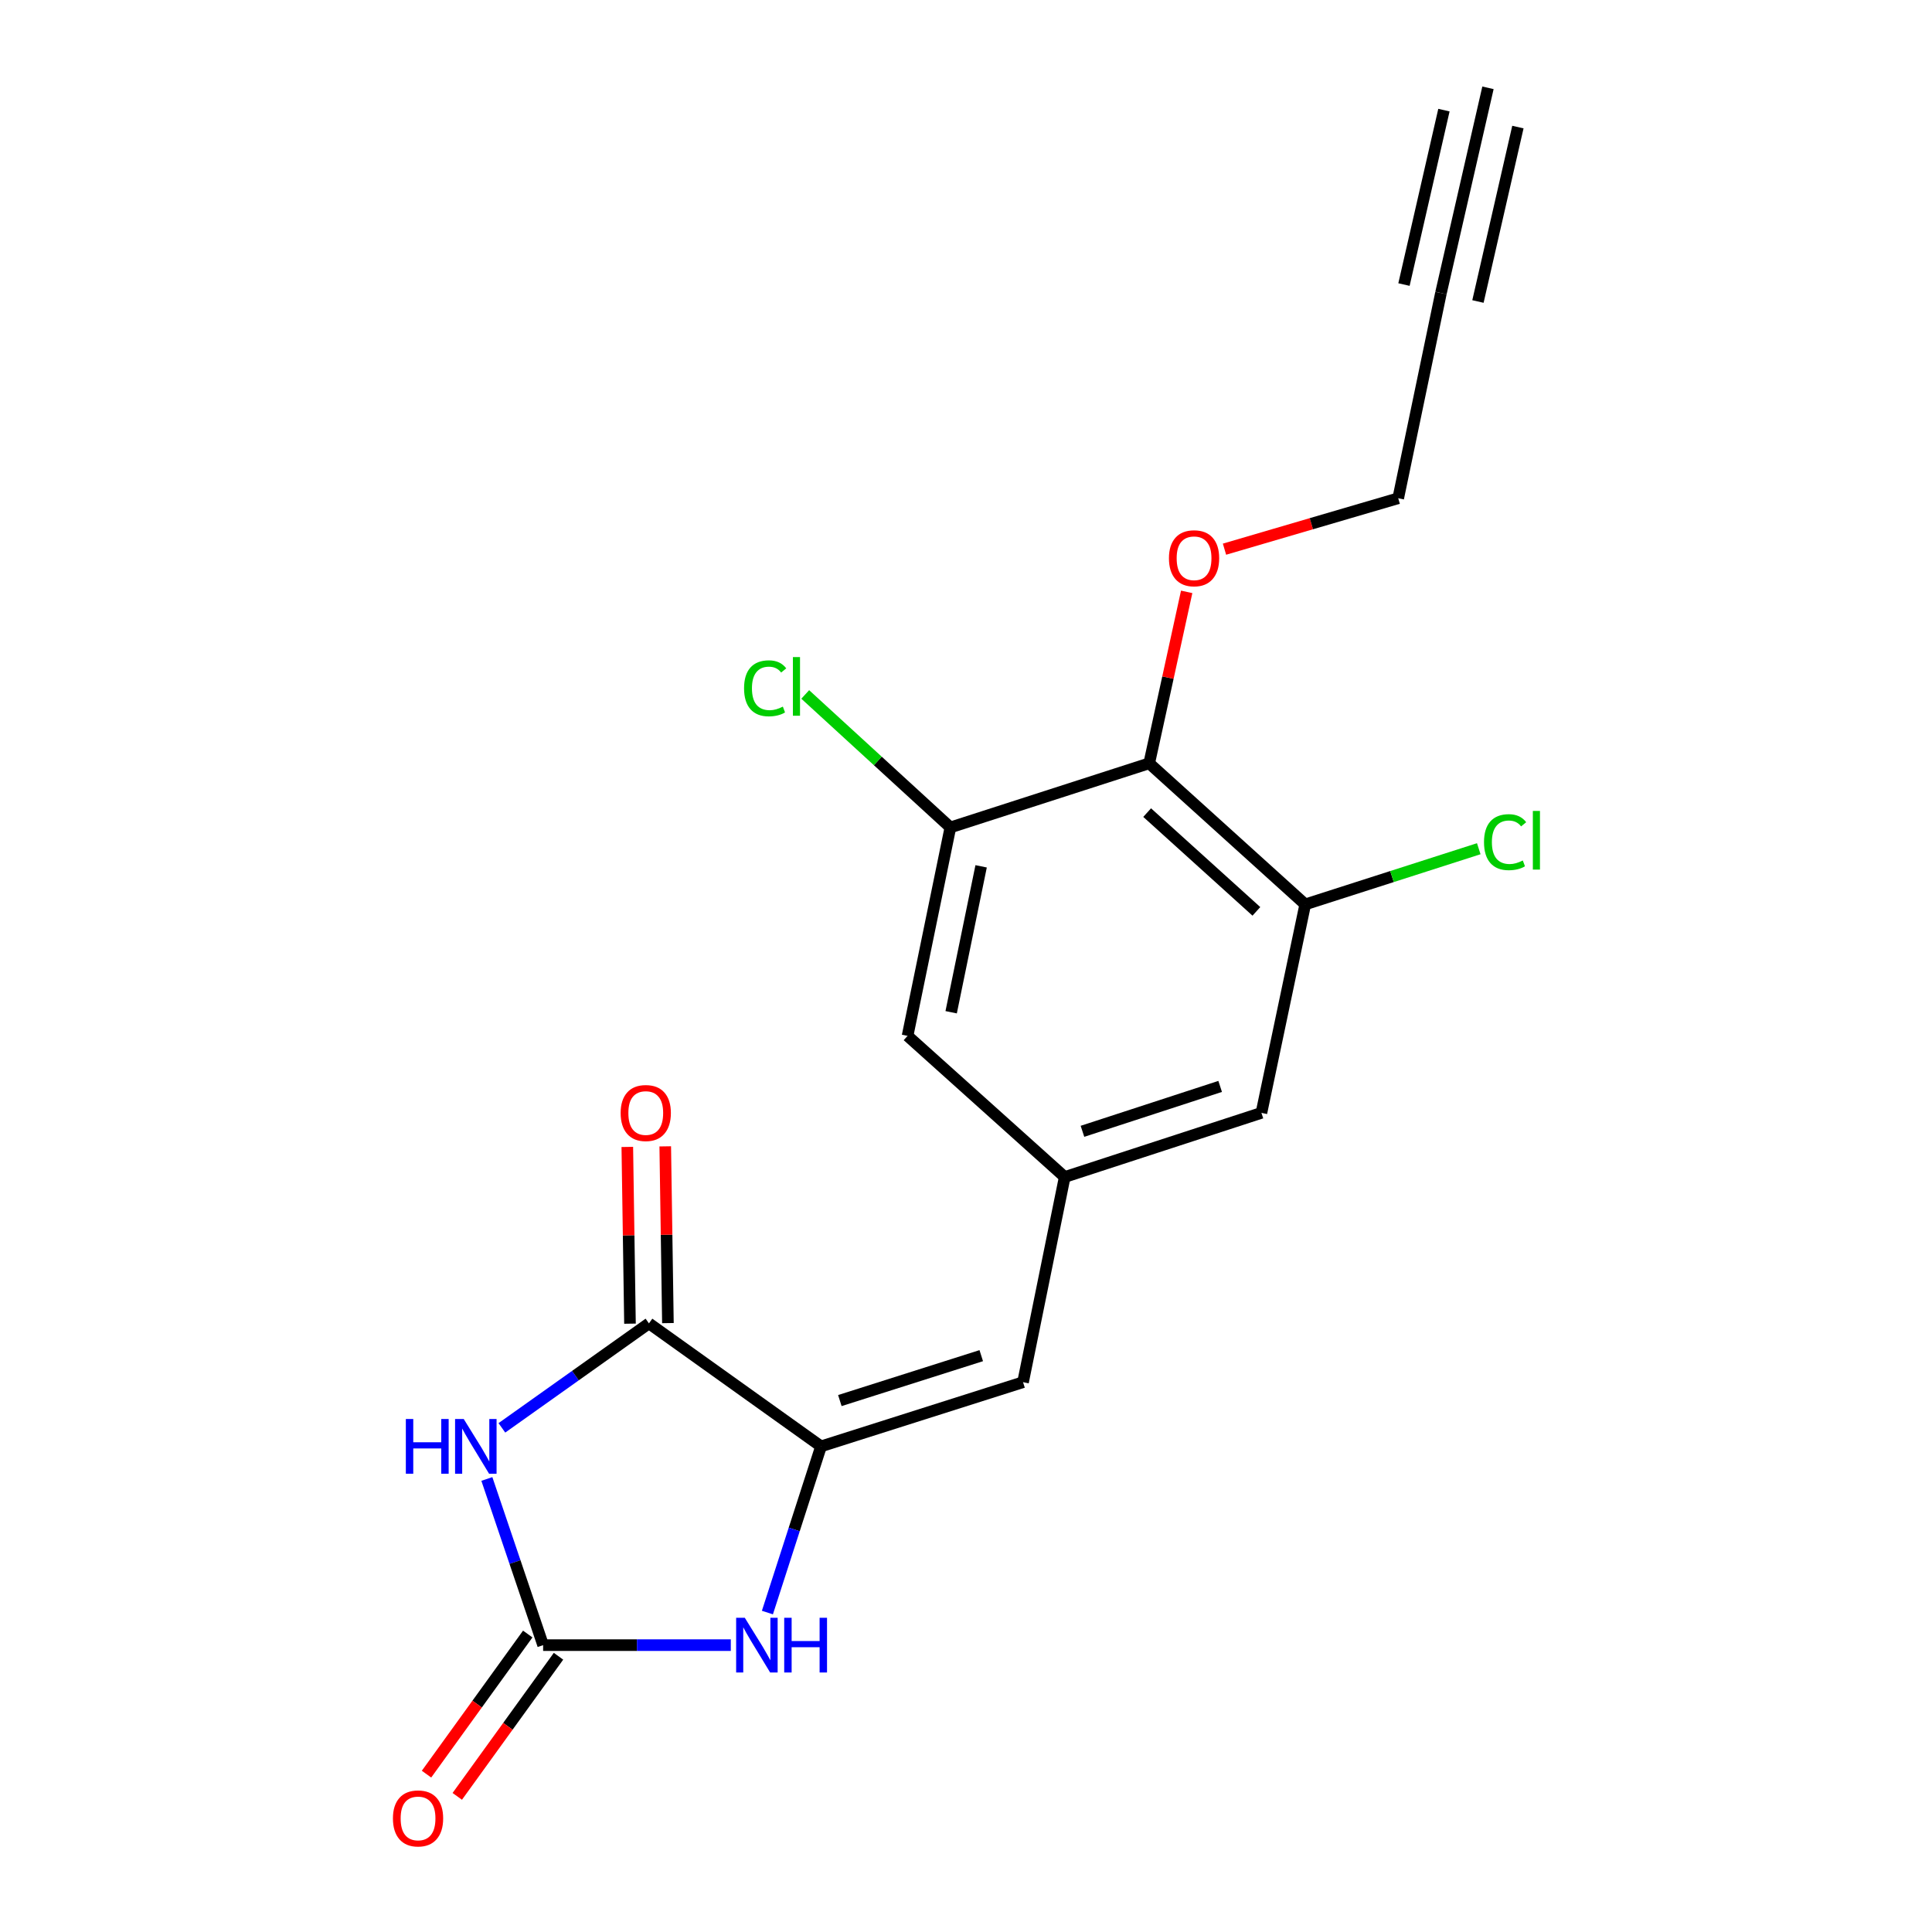 <?xml version='1.0' encoding='iso-8859-1'?>
<svg version='1.1' baseProfile='full'
              xmlns='http://www.w3.org/2000/svg'
                      xmlns:rdkit='http://www.rdkit.org/xml'
                      xmlns:xlink='http://www.w3.org/1999/xlink'
                  xml:space='preserve'
width='1000px' height='1000px' viewBox='0 0 1000 1000'>
<!-- END OF HEADER -->
<rect style='opacity:1.0;fill:#FFFFFF;stroke:none' width='1000' height='1000' x='0' y='0'> </rect>
<path class='bond-0' d='M 251.999,765.51 L 266.561,808.515' style='fill:none;fill-rule:evenodd;stroke:#0000FF;stroke-width:6px;stroke-linecap:butt;stroke-linejoin:miter;stroke-opacity:1' />
<path class='bond-0' d='M 266.561,808.515 L 281.123,851.521' style='fill:none;fill-rule:evenodd;stroke:#000000;stroke-width:6px;stroke-linecap:butt;stroke-linejoin:miter;stroke-opacity:1' />
<path class='bond-2' d='M 259.773,739.053 L 297.833,712.017' style='fill:none;fill-rule:evenodd;stroke:#0000FF;stroke-width:6px;stroke-linecap:butt;stroke-linejoin:miter;stroke-opacity:1' />
<path class='bond-2' d='M 297.833,712.017 L 335.894,684.981' style='fill:none;fill-rule:evenodd;stroke:#000000;stroke-width:6px;stroke-linecap:butt;stroke-linejoin:miter;stroke-opacity:1' />
<path class='bond-3' d='M 281.123,851.521 L 329.692,851.521' style='fill:none;fill-rule:evenodd;stroke:#000000;stroke-width:6px;stroke-linecap:butt;stroke-linejoin:miter;stroke-opacity:1' />
<path class='bond-3' d='M 329.692,851.521 L 378.261,851.521' style='fill:none;fill-rule:evenodd;stroke:#0000FF;stroke-width:6px;stroke-linecap:butt;stroke-linejoin:miter;stroke-opacity:1' />
<path class='bond-13' d='M 273.163,845.77 L 246.963,882.033' style='fill:none;fill-rule:evenodd;stroke:#000000;stroke-width:6px;stroke-linecap:butt;stroke-linejoin:miter;stroke-opacity:1' />
<path class='bond-13' d='M 246.963,882.033 L 220.763,918.296' style='fill:none;fill-rule:evenodd;stroke:#FF0000;stroke-width:6px;stroke-linecap:butt;stroke-linejoin:miter;stroke-opacity:1' />
<path class='bond-13' d='M 289.082,857.272 L 262.882,893.535' style='fill:none;fill-rule:evenodd;stroke:#000000;stroke-width:6px;stroke-linecap:butt;stroke-linejoin:miter;stroke-opacity:1' />
<path class='bond-13' d='M 262.882,893.535 L 236.682,929.797' style='fill:none;fill-rule:evenodd;stroke:#FF0000;stroke-width:6px;stroke-linecap:butt;stroke-linejoin:miter;stroke-opacity:1' />
<path class='bond-1' d='M 424.968,748.634 L 335.894,684.981' style='fill:none;fill-rule:evenodd;stroke:#000000;stroke-width:6px;stroke-linecap:butt;stroke-linejoin:miter;stroke-opacity:1' />
<path class='bond-5' d='M 424.968,748.634 L 529.525,715.422' style='fill:none;fill-rule:evenodd;stroke:#000000;stroke-width:6px;stroke-linecap:butt;stroke-linejoin:miter;stroke-opacity:1' />
<path class='bond-5' d='M 434.706,724.935 L 507.896,701.686' style='fill:none;fill-rule:evenodd;stroke:#000000;stroke-width:6px;stroke-linecap:butt;stroke-linejoin:miter;stroke-opacity:1' />
<path class='bond-19' d='M 424.968,748.634 L 411.089,791.646' style='fill:none;fill-rule:evenodd;stroke:#000000;stroke-width:6px;stroke-linecap:butt;stroke-linejoin:miter;stroke-opacity:1' />
<path class='bond-19' d='M 411.089,791.646 L 397.209,834.658' style='fill:none;fill-rule:evenodd;stroke:#0000FF;stroke-width:6px;stroke-linecap:butt;stroke-linejoin:miter;stroke-opacity:1' />
<path class='bond-14' d='M 345.712,684.833 L 345.021,639.093' style='fill:none;fill-rule:evenodd;stroke:#000000;stroke-width:6px;stroke-linecap:butt;stroke-linejoin:miter;stroke-opacity:1' />
<path class='bond-14' d='M 345.021,639.093 L 344.329,593.353' style='fill:none;fill-rule:evenodd;stroke:#FF0000;stroke-width:6px;stroke-linecap:butt;stroke-linejoin:miter;stroke-opacity:1' />
<path class='bond-14' d='M 326.076,685.13 L 325.384,639.39' style='fill:none;fill-rule:evenodd;stroke:#000000;stroke-width:6px;stroke-linecap:butt;stroke-linejoin:miter;stroke-opacity:1' />
<path class='bond-14' d='M 325.384,639.39 L 324.692,593.65' style='fill:none;fill-rule:evenodd;stroke:#FF0000;stroke-width:6px;stroke-linecap:butt;stroke-linejoin:miter;stroke-opacity:1' />
<path class='bond-4' d='M 594.825,395.086 L 675.586,468.111' style='fill:none;fill-rule:evenodd;stroke:#000000;stroke-width:6px;stroke-linecap:butt;stroke-linejoin:miter;stroke-opacity:1' />
<path class='bond-4' d='M 593.767,420.607 L 650.3,471.724' style='fill:none;fill-rule:evenodd;stroke:#000000;stroke-width:6px;stroke-linecap:butt;stroke-linejoin:miter;stroke-opacity:1' />
<path class='bond-17' d='M 594.825,395.086 L 604.524,350.717' style='fill:none;fill-rule:evenodd;stroke:#000000;stroke-width:6px;stroke-linecap:butt;stroke-linejoin:miter;stroke-opacity:1' />
<path class='bond-17' d='M 604.524,350.717 L 614.222,306.349' style='fill:none;fill-rule:evenodd;stroke:#FF0000;stroke-width:6px;stroke-linecap:butt;stroke-linejoin:miter;stroke-opacity:1' />
<path class='bond-20' d='M 594.825,395.086 L 491.916,428.276' style='fill:none;fill-rule:evenodd;stroke:#000000;stroke-width:6px;stroke-linecap:butt;stroke-linejoin:miter;stroke-opacity:1' />
<path class='bond-8' d='M 529.525,715.422 L 551.095,609.218' style='fill:none;fill-rule:evenodd;stroke:#000000;stroke-width:6px;stroke-linecap:butt;stroke-linejoin:miter;stroke-opacity:1' />
<path class='bond-6' d='M 675.586,468.111 L 652.913,576.017' style='fill:none;fill-rule:evenodd;stroke:#000000;stroke-width:6px;stroke-linecap:butt;stroke-linejoin:miter;stroke-opacity:1' />
<path class='bond-15' d='M 675.586,468.111 L 720.495,453.703' style='fill:none;fill-rule:evenodd;stroke:#000000;stroke-width:6px;stroke-linecap:butt;stroke-linejoin:miter;stroke-opacity:1' />
<path class='bond-15' d='M 720.495,453.703 L 765.404,439.295' style='fill:none;fill-rule:evenodd;stroke:#00CC00;stroke-width:6px;stroke-linecap:butt;stroke-linejoin:miter;stroke-opacity:1' />
<path class='bond-7' d='M 491.916,428.276 L 469.757,536.171' style='fill:none;fill-rule:evenodd;stroke:#000000;stroke-width:6px;stroke-linecap:butt;stroke-linejoin:miter;stroke-opacity:1' />
<path class='bond-7' d='M 507.83,448.411 L 492.318,523.938' style='fill:none;fill-rule:evenodd;stroke:#000000;stroke-width:6px;stroke-linecap:butt;stroke-linejoin:miter;stroke-opacity:1' />
<path class='bond-16' d='M 491.916,428.276 L 454.352,393.86' style='fill:none;fill-rule:evenodd;stroke:#000000;stroke-width:6px;stroke-linecap:butt;stroke-linejoin:miter;stroke-opacity:1' />
<path class='bond-16' d='M 454.352,393.86 L 416.788,359.444' style='fill:none;fill-rule:evenodd;stroke:#00CC00;stroke-width:6px;stroke-linecap:butt;stroke-linejoin:miter;stroke-opacity:1' />
<path class='bond-11' d='M 551.095,609.218 L 469.757,536.171' style='fill:none;fill-rule:evenodd;stroke:#000000;stroke-width:6px;stroke-linecap:butt;stroke-linejoin:miter;stroke-opacity:1' />
<path class='bond-12' d='M 551.095,609.218 L 652.913,576.017' style='fill:none;fill-rule:evenodd;stroke:#000000;stroke-width:6px;stroke-linecap:butt;stroke-linejoin:miter;stroke-opacity:1' />
<path class='bond-12' d='M 560.28,585.566 L 631.552,562.325' style='fill:none;fill-rule:evenodd;stroke:#000000;stroke-width:6px;stroke-linecap:butt;stroke-linejoin:miter;stroke-opacity:1' />
<path class='bond-9' d='M 745.839,151.67 L 723.712,257.895' style='fill:none;fill-rule:evenodd;stroke:#000000;stroke-width:6px;stroke-linecap:butt;stroke-linejoin:miter;stroke-opacity:1' />
<path class='bond-10' d='M 745.839,151.67 L 770.17,45.455' style='fill:none;fill-rule:evenodd;stroke:#000000;stroke-width:6px;stroke-linecap:butt;stroke-linejoin:miter;stroke-opacity:1' />
<path class='bond-10' d='M 764.982,156.055 L 785.664,65.772' style='fill:none;fill-rule:evenodd;stroke:#000000;stroke-width:6px;stroke-linecap:butt;stroke-linejoin:miter;stroke-opacity:1' />
<path class='bond-10' d='M 726.696,147.284 L 747.377,57.002' style='fill:none;fill-rule:evenodd;stroke:#000000;stroke-width:6px;stroke-linecap:butt;stroke-linejoin:miter;stroke-opacity:1' />
<path class='bond-18' d='M 633.796,284.253 L 678.754,271.074' style='fill:none;fill-rule:evenodd;stroke:#FF0000;stroke-width:6px;stroke-linecap:butt;stroke-linejoin:miter;stroke-opacity:1' />
<path class='bond-18' d='M 678.754,271.074 L 723.712,257.895' style='fill:none;fill-rule:evenodd;stroke:#000000;stroke-width:6px;stroke-linecap:butt;stroke-linejoin:miter;stroke-opacity:1' />
<path  class='atom-0' d='M 210.065 734.474
L 213.905 734.474
L 213.905 746.514
L 228.385 746.514
L 228.385 734.474
L 232.225 734.474
L 232.225 762.794
L 228.385 762.794
L 228.385 749.714
L 213.905 749.714
L 213.905 762.794
L 210.065 762.794
L 210.065 734.474
' fill='#0000FF'/>
<path  class='atom-0' d='M 240.025 734.474
L 249.305 749.474
Q 250.225 750.954, 251.705 753.634
Q 253.185 756.314, 253.265 756.474
L 253.265 734.474
L 257.025 734.474
L 257.025 762.794
L 253.145 762.794
L 243.185 746.394
Q 242.025 744.474, 240.785 742.274
Q 239.585 740.074, 239.225 739.394
L 239.225 762.794
L 235.545 762.794
L 235.545 734.474
L 240.025 734.474
' fill='#0000FF'/>
<path  class='atom-4' d='M 385.507 837.361
L 394.787 852.361
Q 395.707 853.841, 397.187 856.521
Q 398.667 859.201, 398.747 859.361
L 398.747 837.361
L 402.507 837.361
L 402.507 865.681
L 398.627 865.681
L 388.667 849.281
Q 387.507 847.361, 386.267 845.161
Q 385.067 842.961, 384.707 842.281
L 384.707 865.681
L 381.027 865.681
L 381.027 837.361
L 385.507 837.361
' fill='#0000FF'/>
<path  class='atom-4' d='M 405.907 837.361
L 409.747 837.361
L 409.747 849.401
L 424.227 849.401
L 424.227 837.361
L 428.067 837.361
L 428.067 865.681
L 424.227 865.681
L 424.227 852.601
L 409.747 852.601
L 409.747 865.681
L 405.907 865.681
L 405.907 837.361
' fill='#0000FF'/>
<path  class='atom-14' d='M 203.379 941.21
Q 203.379 934.41, 206.739 930.61
Q 210.099 926.81, 216.379 926.81
Q 222.659 926.81, 226.019 930.61
Q 229.379 934.41, 229.379 941.21
Q 229.379 948.09, 225.979 952.01
Q 222.579 955.89, 216.379 955.89
Q 210.139 955.89, 206.739 952.01
Q 203.379 948.13, 203.379 941.21
M 216.379 952.69
Q 220.699 952.69, 223.019 949.81
Q 225.379 946.89, 225.379 941.21
Q 225.379 935.65, 223.019 932.85
Q 220.699 930.01, 216.379 930.01
Q 212.059 930.01, 209.699 932.81
Q 207.379 935.61, 207.379 941.21
Q 207.379 946.93, 209.699 949.81
Q 212.059 952.69, 216.379 952.69
' fill='#FF0000'/>
<path  class='atom-15' d='M 321.246 576.097
Q 321.246 569.297, 324.606 565.497
Q 327.966 561.697, 334.246 561.697
Q 340.526 561.697, 343.886 565.497
Q 347.246 569.297, 347.246 576.097
Q 347.246 582.977, 343.846 586.897
Q 340.446 590.777, 334.246 590.777
Q 328.006 590.777, 324.606 586.897
Q 321.246 583.017, 321.246 576.097
M 334.246 587.577
Q 338.566 587.577, 340.886 584.697
Q 343.246 581.777, 343.246 576.097
Q 343.246 570.537, 340.886 567.737
Q 338.566 564.897, 334.246 564.897
Q 329.926 564.897, 327.566 567.697
Q 325.246 570.497, 325.246 576.097
Q 325.246 581.817, 327.566 584.697
Q 329.926 587.577, 334.246 587.577
' fill='#FF0000'/>
<path  class='atom-16' d='M 768.12 435.9
Q 768.12 428.86, 771.4 425.18
Q 774.72 421.46, 781 421.46
Q 786.84 421.46, 789.96 425.58
L 787.32 427.74
Q 785.04 424.74, 781 424.74
Q 776.72 424.74, 774.44 427.62
Q 772.2 430.46, 772.2 435.9
Q 772.2 441.5, 774.52 444.38
Q 776.88 447.26, 781.44 447.26
Q 784.56 447.26, 788.2 445.38
L 789.32 448.38
Q 787.84 449.34, 785.6 449.9
Q 783.36 450.46, 780.88 450.46
Q 774.72 450.46, 771.4 446.7
Q 768.12 442.94, 768.12 435.9
' fill='#00CC00'/>
<path  class='atom-16' d='M 793.4 419.74
L 797.08 419.74
L 797.08 450.1
L 793.4 450.1
L 793.4 419.74
' fill='#00CC00'/>
<path  class='atom-17' d='M 385.127 356.264
Q 385.127 349.224, 388.407 345.544
Q 391.727 341.824, 398.007 341.824
Q 403.847 341.824, 406.967 345.944
L 404.327 348.104
Q 402.047 345.104, 398.007 345.104
Q 393.727 345.104, 391.447 347.984
Q 389.207 350.824, 389.207 356.264
Q 389.207 361.864, 391.527 364.744
Q 393.887 367.624, 398.447 367.624
Q 401.567 367.624, 405.207 365.744
L 406.327 368.744
Q 404.847 369.704, 402.607 370.264
Q 400.367 370.824, 397.887 370.824
Q 391.727 370.824, 388.407 367.064
Q 385.127 363.304, 385.127 356.264
' fill='#00CC00'/>
<path  class='atom-17' d='M 410.407 340.104
L 414.087 340.104
L 414.087 370.464
L 410.407 370.464
L 410.407 340.104
' fill='#00CC00'/>
<path  class='atom-18' d='M 605.043 288.951
Q 605.043 282.151, 608.403 278.351
Q 611.763 274.551, 618.043 274.551
Q 624.323 274.551, 627.683 278.351
Q 631.043 282.151, 631.043 288.951
Q 631.043 295.831, 627.643 299.751
Q 624.243 303.631, 618.043 303.631
Q 611.803 303.631, 608.403 299.751
Q 605.043 295.871, 605.043 288.951
M 618.043 300.431
Q 622.363 300.431, 624.683 297.551
Q 627.043 294.631, 627.043 288.951
Q 627.043 283.391, 624.683 280.591
Q 622.363 277.751, 618.043 277.751
Q 613.723 277.751, 611.363 280.551
Q 609.043 283.351, 609.043 288.951
Q 609.043 294.671, 611.363 297.551
Q 613.723 300.431, 618.043 300.431
' fill='#FF0000'/>
</svg>
